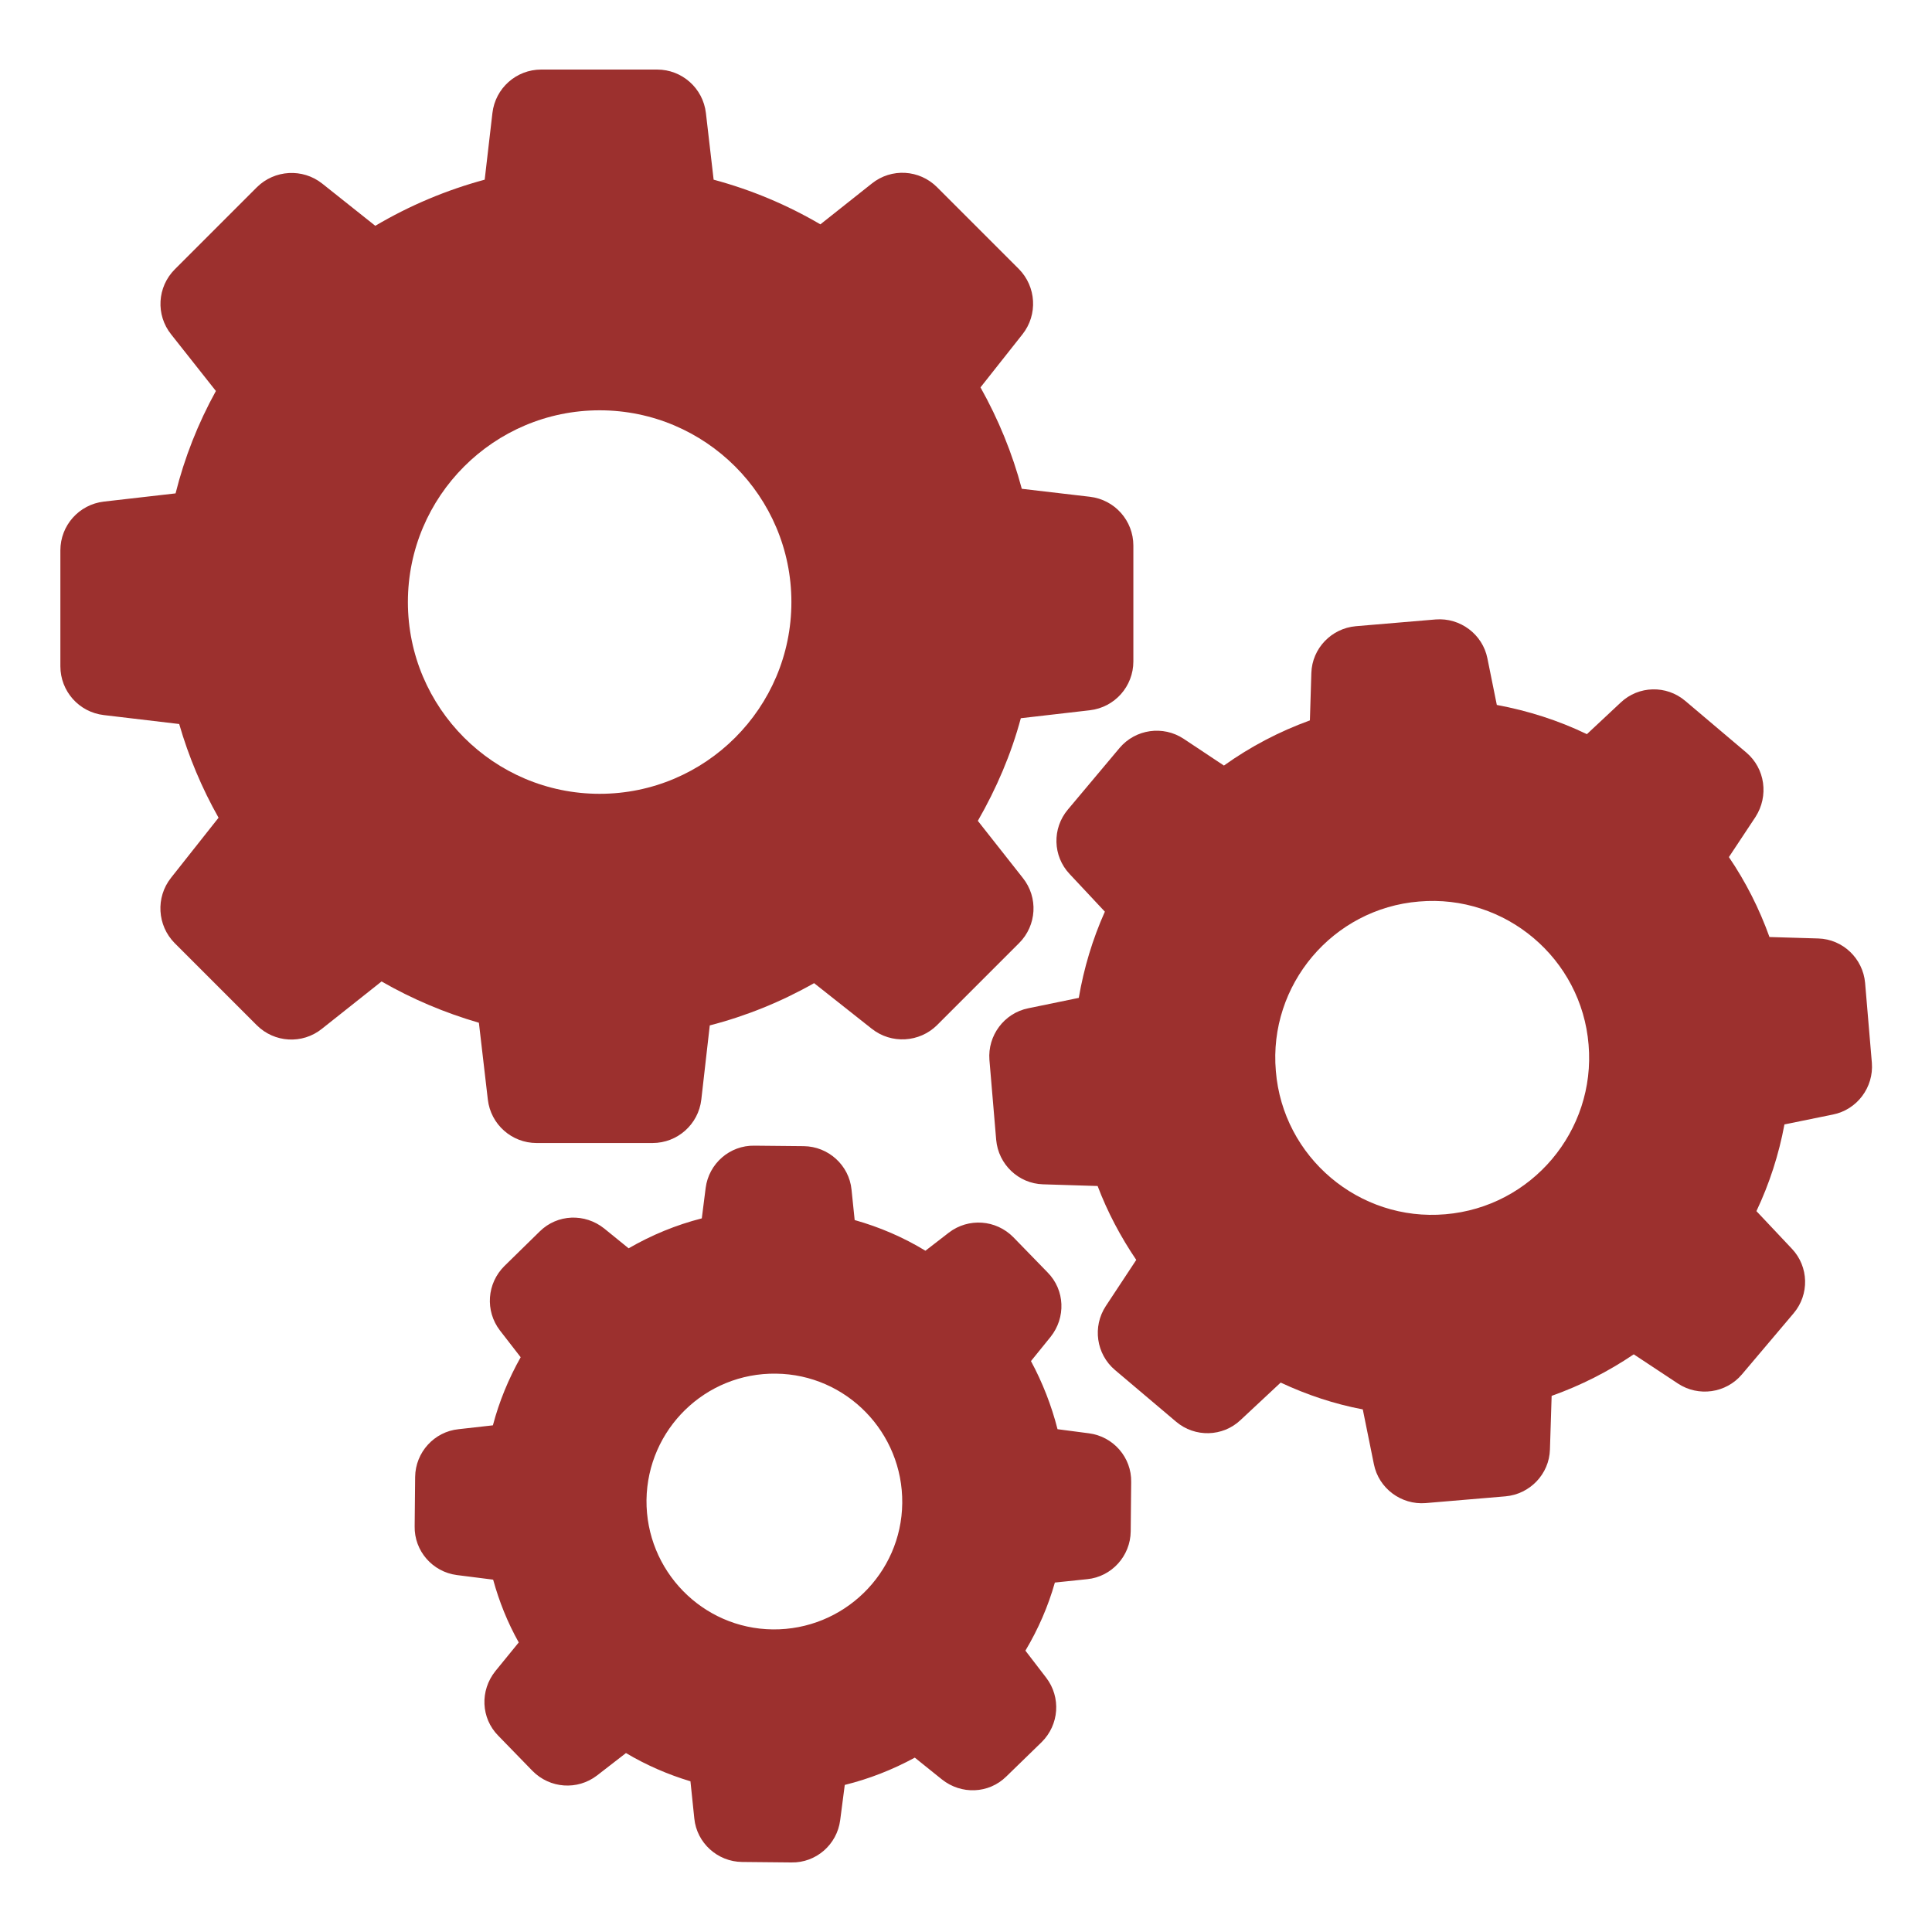 <?xml version="1.0" encoding="utf-8"?>
<!-- Generator: Adobe Illustrator 23.0.4, SVG Export Plug-In . SVG Version: 6.00 Build 0)  -->
<svg version="1.1" id="Layer_1" xmlns="http://www.w3.org/2000/svg" xmlns:xlink="http://www.w3.org/1999/xlink" x="0px" y="0px"
	 viewBox="0 0 80 80" style="enable-background:new 0 0 80 80;" xml:space="preserve">
<style type="text/css">
	.st0{fill:#9C302E;}
</style>
<g>
	<path class="st0" d="M7.42,29.98c0.39,1.35,0.94,2.66,1.63,3.88l-1.97,2.49c-0.64,0.81-0.57,1.97,0.15,2.7l3.4,3.4
		c0.73,0.73,1.89,0.8,2.7,0.15l2.47-1.96c1.27,0.73,2.62,1.3,4.03,1.71l0.37,3.18c0.12,1.03,0.99,1.8,2.02,1.8h4.8
		c1.03,0,1.9-0.77,2.02-1.8l0.35-3.07c1.51-0.39,2.96-0.98,4.32-1.75l2.39,1.89c0.81,0.64,1.97,0.57,2.7-0.15l3.4-3.4
		c0.73-0.73,0.8-1.89,0.15-2.7l-1.86-2.36c0.77-1.34,1.38-2.76,1.78-4.25l2.86-0.33c1.03-0.12,1.8-0.99,1.8-2.02v-4.8
		c0-1.03-0.77-1.9-1.8-2.02l-2.82-0.33c-0.39-1.47-0.97-2.88-1.71-4.2l1.74-2.2c0.64-0.81,0.57-1.97-0.15-2.7l-3.39-3.39
		c-0.73-0.73-1.89-0.8-2.7-0.15l-2.13,1.69c-1.38-0.81-2.86-1.43-4.42-1.85l-0.32-2.76c-0.12-1.03-0.99-1.8-2.02-1.8h-4.8
		c-1.03,0-1.9,0.77-2.02,1.8l-0.32,2.76c-1.59,0.43-3.11,1.07-4.53,1.91L13.34,7.6c-0.81-0.64-1.97-0.57-2.7,0.15l-3.4,3.4
		c-0.73,0.73-0.8,1.89-0.15,2.7l1.85,2.34c-0.74,1.34-1.3,2.76-1.67,4.24L4.3,20.77c-1.03,0.12-1.8,0.99-1.8,2.02v4.8
		c0,1.03,0.77,1.9,1.8,2.02L7.42,29.98z M24.83,16.99c4.38,0,7.94,3.56,7.94,7.94s-3.56,7.94-7.94,7.94c-4.38,0-7.94-3.56-7.94-7.94
		S20.45,16.99,24.83,16.99z"/>
	<path class="st0" d="M72.31,31.16l-2.53-2.14c-0.78-0.66-1.93-0.63-2.67,0.07l-1.4,1.31c-1.18-0.57-2.44-0.97-3.73-1.21l-0.39-1.93
		c-0.2-1-1.13-1.69-2.14-1.61l-3.31,0.28c-1.01,0.09-1.81,0.92-1.84,1.94l-0.06,1.96c-1.27,0.46-2.47,1.09-3.56,1.87l-1.67-1.11
		c-0.85-0.56-1.99-0.4-2.65,0.38l-2.14,2.55c-0.66,0.78-0.63,1.93,0.07,2.67l1.46,1.56c-0.51,1.14-0.87,2.34-1.08,3.57l-2.09,0.43
		c-1,0.2-1.69,1.13-1.61,2.14l0.28,3.31c0.09,1.01,0.92,1.81,1.94,1.84l2.26,0.07c0.41,1.08,0.95,2.1,1.6,3.06l-1.26,1.91
		c-0.56,0.85-0.4,1.99,0.38,2.65l2.53,2.14c0.78,0.66,1.93,0.63,2.67-0.07l1.66-1.55c1.09,0.51,2.23,0.89,3.4,1.11l0.46,2.27
		c0.2,1,1.13,1.69,2.14,1.61l3.31-0.28c1.01-0.09,1.81-0.92,1.84-1.94l0.07-2.22c1.21-0.43,2.35-1.01,3.4-1.72l1.83,1.21
		c0.85,0.56,1.99,0.4,2.65-0.38l2.14-2.53c0.66-0.78,0.63-1.93-0.07-2.67l-1.47-1.56c0.54-1.14,0.93-2.35,1.16-3.59l2.01-0.41
		c1-0.2,1.69-1.13,1.61-2.14l-0.28-3.31c-0.09-1.01-0.92-1.81-1.94-1.84l-2.02-0.06c-0.42-1.17-0.98-2.28-1.68-3.31l1.1-1.66
		C73.25,32.96,73.09,31.82,72.31,31.16z M59.85,50.28c-3.57,0.31-6.73-2.36-7.02-5.93c-0.31-3.57,2.36-6.73,5.93-7.02
		c3.57-0.31,6.73,2.36,7.02,5.93C66.08,46.83,63.42,49.98,59.85,50.28z"/>
	<path class="st0" d="M18.99,59.18c-1.01,0.1-1.79,0.96-1.8,1.98l-0.02,2.04c-0.02,1.02,0.74,1.89,1.75,2.02l1.5,0.19
		c0.25,0.91,0.6,1.78,1.06,2.6l-0.97,1.19c-0.64,0.8-0.6,1.94,0.12,2.67l1.42,1.46c0.72,0.73,1.86,0.81,2.67,0.19l1.2-0.93
		c0.84,0.5,1.74,0.89,2.67,1.17l0.16,1.54c0.1,1.01,0.96,1.79,1.98,1.8l2.04,0.02c1.02,0.02,1.89-0.74,2.02-1.75l0.19-1.46
		c1.01-0.25,1.98-0.63,2.9-1.13L39,73.68c0.8,0.64,1.94,0.6,2.67-0.12l1.46-1.42c0.73-0.72,0.81-1.86,0.19-2.67l-0.86-1.12
		c0.53-0.89,0.94-1.83,1.22-2.82l1.34-0.14c1.01-0.1,1.79-0.96,1.8-1.98l0.02-2.04c0.02-1.02-0.74-1.89-1.75-2.02l-1.3-0.17
		c-0.25-0.98-0.62-1.93-1.1-2.82l0.81-1c0.64-0.8,0.6-1.94-0.12-2.67l-1.42-1.46c-0.72-0.73-1.86-0.81-2.67-0.19l-0.97,0.75
		c-0.92-0.56-1.9-0.98-2.93-1.27l-0.13-1.26c-0.1-1.01-0.96-1.79-1.98-1.8l-2.04-0.02c-1.02-0.02-1.89,0.74-2.02,1.75l-0.16,1.26
		c-1.06,0.27-2.08,0.69-3.03,1.24l-1.01-0.82c-0.8-0.64-1.94-0.6-2.67,0.12l-1.46,1.43c-0.73,0.72-0.81,1.86-0.19,2.67l0.86,1.11
		c-0.5,0.89-0.89,1.83-1.15,2.82L18.99,59.18z M32.13,56.88c2.92,0.03,5.26,2.44,5.23,5.36c-0.03,2.92-2.44,5.26-5.36,5.23
		c-2.92-0.03-5.26-2.44-5.23-5.36C26.81,59.18,29.21,56.84,32.13,56.88z"/>
</g>
</svg>

